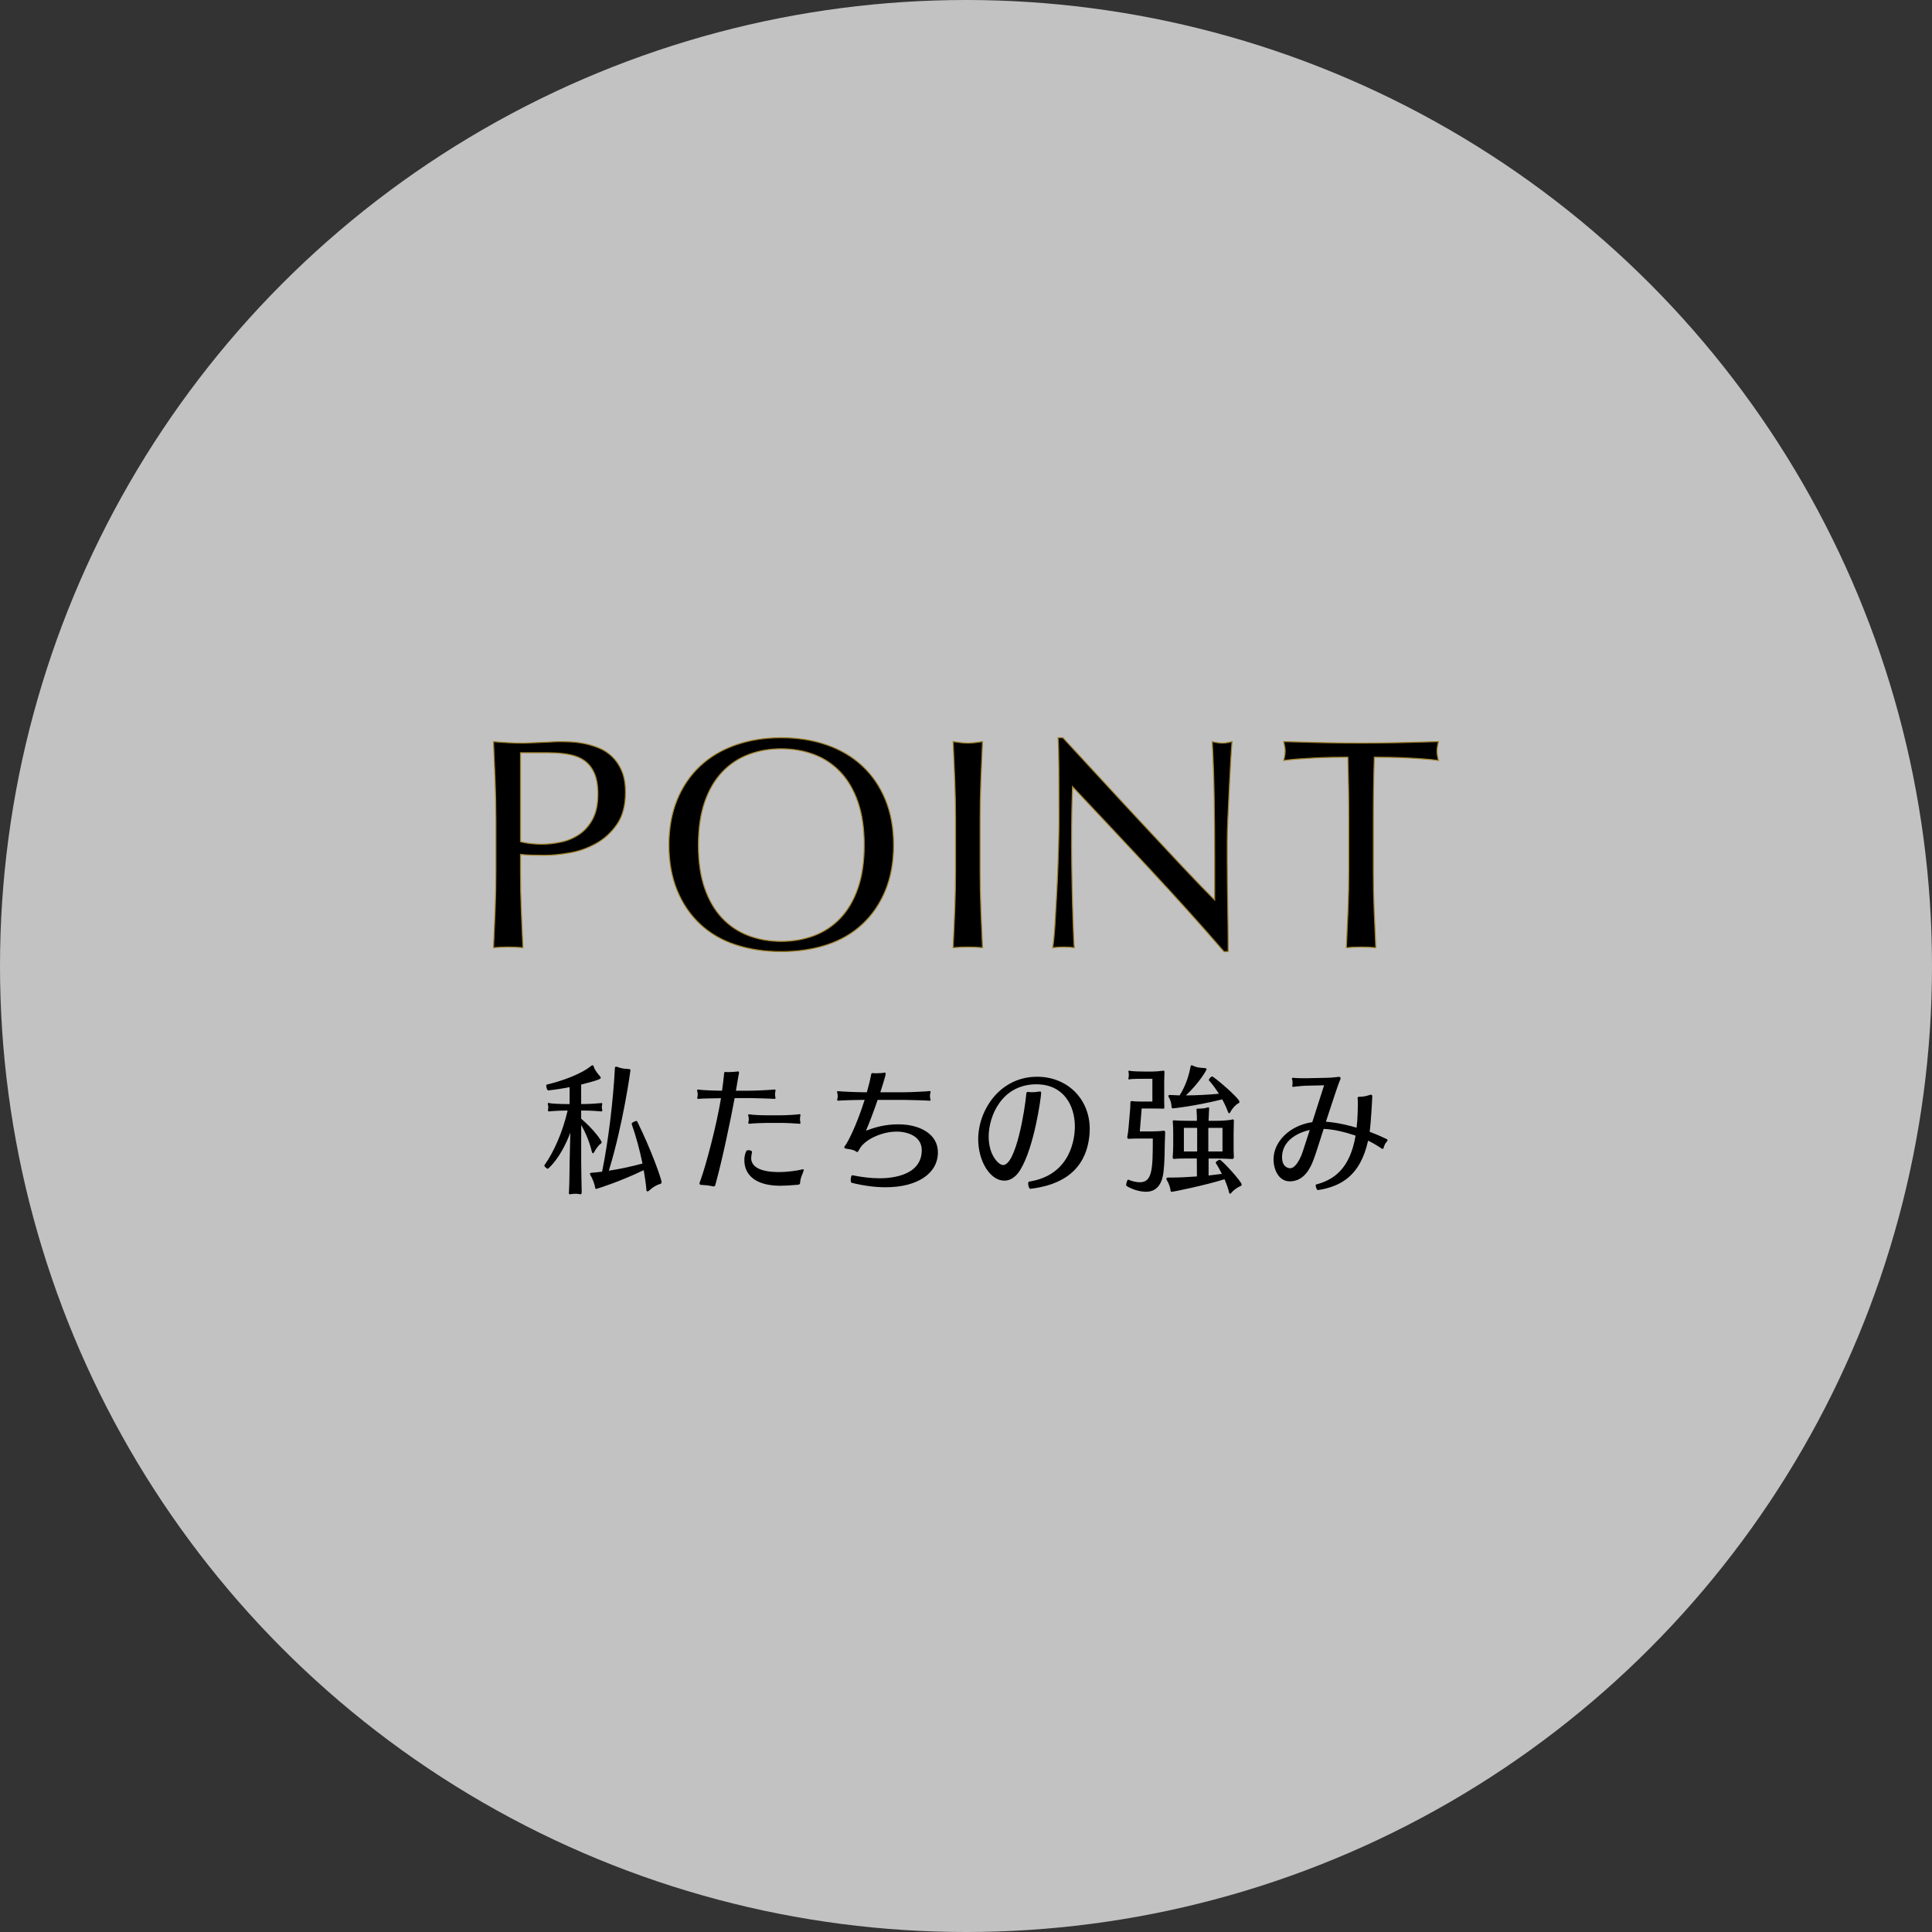 <?xml version="1.0" encoding="UTF-8"?><svg id="_レイヤー_2" xmlns="http://www.w3.org/2000/svg" viewBox="0 0 503.48 503.48"><rect x="0" y="0" width="503.48" height="503.48" fill="#333333" stroke="none"/><defs><style>.cls-1{stroke:#9e802a;stroke-miterlimit:10;stroke-width:.27px;}.cls-2{fill:#fff;opacity:.7;}</style></defs><g id="_文字_要素"><circle class="cls-2" cx="251.74" cy="251.74" r="251.74"/><path class="cls-1" d="m129.23,213.51c0-3.44-.07-6.81-.2-10.12-.13-3.31-.27-6.68-.43-10.12,1.25.1,2.51.2,3.79.27,1.28.08,2.54.12,3.79.12.63,0,1.38-.03,2.27-.08.89-.05,1.78-.09,2.7-.12.91-.03,1.79-.06,2.62-.12.83-.05,1.54-.08,2.11-.08.78,0,1.75.03,2.89.08,1.15.05,2.36.21,3.64.47,1.28.26,2.54.65,3.79,1.17,1.25.52,2.39,1.28,3.4,2.27,1.02.99,1.84,2.23,2.46,3.71.63,1.49.94,3.32.94,5.51,0,3.44-.74,6.23-2.23,8.37-1.49,2.14-3.31,3.81-5.47,5-2.16,1.2-4.46,2.01-6.88,2.42-2.42.42-4.57.63-6.45.63-1.2,0-2.29-.01-3.28-.04-.99-.03-2.01-.09-3.05-.2v4.3c0,3.44.06,6.83.2,10.16.13,3.34.27,6.62.43,9.85-1.2-.11-2.48-.16-3.83-.16s-2.63.05-3.83.16c.16-3.23.3-6.51.43-9.85.13-3.33.2-6.72.2-10.16v-13.45Zm6.41,5.86c1.77.42,3.62.63,5.55.63,1.61,0,3.28-.18,5-.55,1.72-.36,3.3-1.03,4.73-1.99,1.43-.96,2.61-2.29,3.52-3.99.91-1.69,1.37-3.87,1.37-6.53,0-2.24-.31-4.07-.94-5.47-.63-1.41-1.5-2.5-2.62-3.28-1.12-.78-2.49-1.32-4.1-1.6-1.62-.29-3.44-.43-5.47-.43h-7.04v23.22Z"/><path class="cls-1" d="m174.33,220.23c0-4.43.72-8.38,2.15-11.84,1.43-3.47,3.44-6.4,6.02-8.8,2.58-2.4,5.67-4.22,9.26-5.47,3.6-1.25,7.53-1.88,11.81-1.88s8.29.63,11.88,1.88c3.6,1.25,6.69,3.08,9.26,5.47,2.58,2.4,4.59,5.33,6.02,8.8,1.43,3.47,2.15,7.41,2.15,11.84s-.72,8.38-2.15,11.84c-1.43,3.47-3.44,6.4-6.02,8.8-2.58,2.4-5.67,4.18-9.26,5.36-3.6,1.17-7.56,1.76-11.88,1.76s-8.21-.59-11.81-1.76c-3.6-1.17-6.68-2.96-9.26-5.36-2.58-2.4-4.59-5.33-6.02-8.8-1.43-3.47-2.15-7.41-2.15-11.84Zm50.89,0c0-4.33-.55-8.06-1.64-11.22-1.09-3.15-2.62-5.76-4.57-7.82-1.95-2.06-4.25-3.58-6.88-4.57-2.63-.99-5.49-1.49-8.56-1.49s-5.85.5-8.48,1.49c-2.63.99-4.93,2.52-6.88,4.57-1.95,2.06-3.48,4.67-4.57,7.82-1.09,3.15-1.64,6.89-1.64,11.22s.55,8.07,1.64,11.22c1.09,3.15,2.62,5.76,4.57,7.82,1.95,2.06,4.25,3.58,6.88,4.57,2.63.99,5.46,1.49,8.48,1.49s5.93-.49,8.56-1.49c2.63-.99,4.93-2.51,6.88-4.57,1.95-2.06,3.48-4.66,4.57-7.82,1.09-3.15,1.64-6.89,1.64-11.22Z"/><path class="cls-1" d="m248.82,203.38c-.13-3.31-.27-6.68-.43-10.12.68.1,1.33.2,1.95.27s1.25.12,1.88.12,1.25-.04,1.88-.12,1.28-.17,1.95-.27c-.16,3.44-.3,6.82-.43,10.12-.13,3.31-.2,6.68-.2,10.12v13.45c0,3.44.06,6.83.2,10.16.13,3.34.27,6.62.43,9.85-1.2-.11-2.48-.16-3.83-.16s-2.63.05-3.83.16c.16-3.23.3-6.51.43-9.85.13-3.33.2-6.72.2-10.16v-13.45c0-3.44-.07-6.81-.2-10.12Z"/><path class="cls-1" d="m299.82,226.68c-6.78-7.27-13.55-14.5-20.33-21.69-.05,1.46-.11,3.41-.16,5.86-.05,2.45-.08,5.79-.08,10.01,0,1.09.01,2.45.04,4.07.03,1.62.05,3.31.08,5.08.03,1.77.06,3.57.12,5.39.05,1.83.1,3.52.16,5.08s.1,2.93.16,4.1c.05,1.17.1,1.97.16,2.38-.83-.11-1.75-.16-2.74-.16-1.04,0-2.01.05-2.89.16.1-.52.22-1.49.35-2.89.13-1.41.25-3.09.35-5.04.1-1.95.22-4.08.35-6.37.13-2.29.23-4.59.31-6.88.08-2.29.14-4.53.2-6.72.05-2.19.08-4.14.08-5.86,0-5-.01-9.3-.04-12.9-.03-3.6-.09-6.28-.2-8.05h1.25c3.18,3.44,6.58,7.13,10.2,11.06,3.62,3.94,7.22,7.82,10.79,11.65,3.57,3.83,6.96,7.45,10.16,10.87,3.21,3.41,6.01,6.32,8.4,8.72v-10.63c0-5.47-.04-10.8-.12-15.99-.08-5.19-.25-10.07-.51-14.66,1.04.26,1.93.39,2.66.39.63,0,1.46-.13,2.5-.39-.1,1.15-.22,2.87-.35,5.16-.13,2.29-.26,4.74-.39,7.35-.13,2.61-.25,5.16-.35,7.66-.11,2.5-.16,4.51-.16,6.02v4.69c0,1.77.01,3.62.04,5.55.03,1.93.05,3.87.08,5.82.03,1.95.05,3.78.08,5.47.03,1.69.04,3.17.04,4.42v2.58h-1.09c-5.99-6.93-12.38-14.03-19.15-21.3Z"/><path class="cls-1" d="m351.26,197.32c-1.36,0-2.78.01-4.26.04-1.49.03-2.97.08-4.46.16-1.49.08-2.92.17-4.3.27-1.38.11-2.62.23-3.71.39.26-.94.39-1.77.39-2.5,0-.57-.13-1.38-.39-2.42,3.44.1,6.8.2,10.08.27,3.28.08,6.65.12,10.09.12s6.8-.04,10.09-.12c3.28-.08,6.65-.17,10.08-.27-.26,1.04-.39,1.88-.39,2.5,0,.68.13,1.49.39,2.42-1.09-.16-2.33-.29-3.71-.39-1.38-.1-2.81-.2-4.3-.27-1.48-.08-2.97-.13-4.46-.16-1.48-.03-2.91-.04-4.26-.04-.16,5.37-.24,10.76-.24,16.18v13.45c0,3.44.06,6.83.2,10.16.13,3.34.27,6.62.43,9.85-1.2-.11-2.48-.16-3.83-.16s-2.63.05-3.83.16c.16-3.23.3-6.51.43-9.85.13-3.33.2-6.72.2-10.16v-13.45c0-5.42-.08-10.81-.24-16.18Z"/><path d="m148.65,295.12c-2.65,7.01-5.86,9.46-5.86,9.46-.32,0-.94-.58-.94-.86t.03-.07c2.43-3.42,4.69-8.45,6.05-14.24h-.32c-1.49,0-3.98.14-4.43.22h-.13c-.19,0-.26-.11-.26-.25,0-.11.03-.25.06-.36.03-.14.03-.29.03-.43,0-.18,0-.36-.03-.47-.03-.14-.1-.32-.1-.47,0-.11.03-.22.19-.22.06,0,.13,0,.19.04.55.14,3.04.25,4.5.25h.81v-4.42c-1.94.4-3.88.68-5.6.86-.23,0-.49-.76-.49-1.22,0-.14.03-.25.13-.29,3.98-.94,8.96-2.73,11.55-4.86.13-.11.26-.18.39-.18s.26.11.36.5c.16.58.91,1.62,1.49,2.27.19.22.29.36.29.5,0,.25-.32.54-5.11,1.76v5.07h.81c1.39,0,3.98-.18,4.43-.25h.1c.13,0,.16.07.16.22,0,.11-.03.22-.06.36-.03.11-.06.29-.06.47s.03.36.06.47c.03.14.06.29.06.4,0,.14-.06.25-.23.25h-.06c-.52-.07-2.98-.22-4.37-.22h-.84v2.12c3.37,2.88,5.34,5.75,5.34,6.15,0,.11-.06.25-.32.43-.42.29-1.13,1.19-1.62,2.12-.13.22-.23.32-.32.32-.16,0-.26-.25-.32-.5-.49-2.09-1.42-4.57-2.75-6.87v9.85c0,1.69.1,5.93.13,7.52,0,.47-.06.68-.36.68-.1,0-.26-.04-.42-.07-.19-.04-.52-.07-.81-.07-.39,0-.78.04-.94.07-.23.04-.39.07-.52.07-.23,0-.29-.11-.29-.4,0-.07.03-.18.03-.32.13-2.23.13-5.86.16-7.48l.19-7.91Zm15.96-2.27c0-.29.91-.72,1.26-.72.1,0,.13.04.16.07,3.62,7.3,6.38,15.07,6.38,15.9,0,.18-.1.36-.36.43-.87.25-1.88.79-2.88,1.73-.16.14-.32.22-.42.22-.16,0-.26-.11-.29-.36-.13-1.58-.39-3.35-.71-5.18-6.21,3.02-12.27,4.89-12.36,4.89-.16,0-.29-.11-.32-.43-.13-.97-.75-2.41-1.2-3.16-.06-.14-.13-.25-.13-.36,0-.14.13-.22.39-.25.87-.07,1.81-.18,2.78-.29,1.65-8.13,2.88-18.45,3.33-26.94.03-.32.13-.43.29-.43.1,0,.23.04.36.07.71.32,1.68.5,2.91.54.39.04.49.11.49.36,0,.11-1.85,13.85-5.63,26.15,2.82-.43,5.86-1.08,8.77-1.87-.68-3.38-1.65-6.98-2.82-10.32v-.04Z"/><path d="m201.84,286.38c-.62-.07-4.95-.22-6.47-.22h-3.92c-1.04,5.65-3.27,16.29-4.89,22.08-.16.61-.16.94-.62.94-.13,0-.32-.04-.58-.11-.61-.14-1.91-.25-2.62-.29-.32,0-.45-.14-.45-.36,0-.25.19-.61.32-1.01,1.23-3.38,4.04-13.63,5.28-21.22-1.88.04-5.24.07-5.86.18h-.1c-.19,0-.23-.11-.23-.22s.03-.25.06-.36c.03-.18.06-.36.06-.58s-.03-.43-.06-.61c-.03-.14-.1-.32-.1-.47,0-.11.03-.18.19-.18h.16c.68.14,4.37.29,6.15.29.19-1.37.36-2.63.49-3.92.06-.76,0-.97.48-.97.1,0,.23.04.36.04h.32c.61,0,1.75-.07,2.27-.14.06,0,.13-.04.19-.04.26,0,.32.14.32.32,0,.22-.1.54-.16.86l-.65,3.85h3.56c1.75,0,5.92-.22,6.5-.32h.03c.16,0,.23.14.23.29,0,.11-.03.25-.07.36-.03.14-.06.36-.06.58,0,.25.03.47.06.61.03.11.07.25.07.36,0,.14-.07.25-.23.25h-.06Zm-6.08,15.43c0,1.83,1.62,3.63,7.22,3.63,2.52,0,4.95-.43,5.7-.61.26-.07.45-.11.58-.11s.19.04.19.18c0,.07-.03.22-.1.4-.23.72-.71,1.55-.81,2.63-.06.61-.03.76-.74.83-1.42.14-3.56.25-4.43.25-6.44,0-9.39-2.81-9.39-6.65v-.11c0-.65.16-1.69.52-2.3.1-.14.32-.22.55-.22.45,0,.94.22.94.43v.04c-.1.32-.23,1.22-.23,1.58v.04Zm12.59-8.96c-.61-.07-3.46-.22-4.98-.22h-3.5c-.91,0-3.82.11-4.5.22h-.1c-.19,0-.26-.11-.26-.29,0-.11.03-.22.06-.32.06-.18.06-.36.06-.58s0-.43-.06-.61c-.03-.14-.1-.32-.1-.47,0-.11.03-.18.23-.18h.13c.71.14,2.95.25,4.56.25h3.43c1.75,0,4.47-.18,5.05-.29h.07c.13,0,.16.07.16.22,0,.11-.03.29-.07.43-.03.18-.06.36-.06.54,0,.25.03.5.06.65.03.14.07.32.07.43,0,.14-.03.22-.19.22h-.06Z"/><path d="m242.21,286.85c-.61-.07-5.34-.22-6.86-.22h-6.63c-1.07,3.09-2.14,5.93-3.04,8.02,2.3-.86,4.95-1.65,8.38-1.65,5.76,0,10.36,2.59,10.36,7.3,0,5.47-5.28,9.1-13.63,9.1-2.65,0-5.6-.36-8.8-1.15-.23-.04-.29-.4-.29-.79,0-.54.16-1.19.39-1.19h.03c2.46.5,4.85.79,7.09.79,1.94,0,11-.18,11-7.34,0-3.42-3.37-4.82-6.57-4.82-3.82,0-8.35,2.05-9.68,4.6-.26.47-.39.72-.58.72-.1,0-.23-.07-.42-.22-.65-.43-1.75-.54-2.23-.61-.42-.07-.71-.14-.71-.36,0-.14.13-.4.39-.72.29-.36,2.56-4.24,4.92-11.69-.97,0-6.12.11-6.8.22h-.1c-.19,0-.26-.11-.26-.25,0-.11.03-.22.07-.32.06-.18.06-.4.06-.61,0-.25,0-.47-.06-.65-.03-.14-.1-.32-.1-.47,0-.11.03-.18.19-.18h.16c.71.11,5.24.29,6.86.29h.55c.45-1.62.84-3.09,1.07-4.35.1-.54.13-.65.42-.65.13,0,.29,0,.49.04h.49c.65,0,1.55-.04,2.04-.14.06,0,.13-.04.16-.04.16,0,.23.11.23.32,0,.54-.97,3.52-1.39,4.82h5.92c1.75,0,6.34-.22,6.93-.32h.06c.13,0,.19.11.19.25s-.06.29-.1.43c-.03.11-.06.36-.06.61,0,.22.03.47.06.61.03.14.1.29.1.4,0,.14-.06.22-.23.22h-.07Z"/><path d="m268.49,309.8c-.29,0-.55-.79-.55-1.37,0-.25.07-.47.23-.5,11.07-1.73,11.94-11.58,11.94-14.35,0-5.54-2.98-11.01-10.03-11.01-8.96,0-12.43,8.2-12.43,13.63,0,4.93,2.65,7.41,3.75,7.41,3.37,0,5.7-14.46,6.05-18.52.03-.4.1-.54.42-.54.06,0,.16.04.29.04.29.04.55.04.84.04.55,0,1.1-.04,1.62-.14.16-.04.29-.04.39-.04.23,0,.32.11.32.32,0,.93-1.75,14.14-5.47,20.14-1.13,1.83-2.59,2.77-4.11,2.77-3.75,0-6.83-5.11-6.83-10.79,0-7.66,5.7-16.29,15.34-16.29,8.03,0,13.72,5.93,13.72,13.56,0,.4,0,.79-.03,1.19-.87,11.62-10.13,13.78-15.44,14.46h-.03Z"/><path d="m294.04,307.42c.94.4,2.04.68,3.01.68,3.3,0,3.37-3.6,3.37-11.4h-3.98c-.75,0-1.33.04-2.14.07h-.1c-.36,0-.42-.14-.42-.4v-.18c.13-.65.26-1.47.32-2.34l.32-3.67c.1-.94.16-1.98.16-2.73,0-.32,0-.5.29-.5h.16c.45.07,1.29.11,2.04.11h3.24v-5.93h-1.91c-.97,0-3.53,0-4.05.14-.06,0-.1.04-.13.04-.13,0-.16-.11-.16-.22s.03-.25.07-.43c.03-.14.03-.4.03-.65,0-.18,0-.32-.03-.4-.03-.14-.07-.29-.07-.4s.03-.18.2-.18h.1c.58.18,3.08.22,4.05.22h1.71c.65,0,1.88-.07,2.91-.22h.23c.16,0,.19.04.19.32v.25c-.03.58-.06,1.58-.06,2.27v4.35c0,.83,0,1.69.03,2.16v.22c0,.25-.06.32-.26.32h-.13c-.39-.04-1.97-.04-2.56-.04h-2.95l-.49,5.97h2.98c.84,0,2.4-.07,3.21-.18h.13c.26,0,.29.25.29.68l-.1,2.84c-.03,1.65-.03,4.64-.32,7.16-.29,2.55-1.33,5.22-4.56,5.22-1.65,0-3.66-.61-5.08-1.51-.07-.04-.1-.14-.1-.29,0-.47.32-1.37.52-1.37h.03Zm27.48-5.79c0,.29-.1.4-.45.4-.78-.04-2.56-.11-3.46-.11h-2.65v4.42l3.46-.43c-.49-.97-1-1.94-1.58-2.81,0-.04-.03-.04-.03-.07,0-.29.74-.79,1.07-.79.49,0,5.7,5.68,5.7,6.44,0,.18-.1.36-.32.43-.65.25-1.68.9-2.43,1.8-.1.11-.19.18-.26.18-.13,0-.23-.14-.29-.4-.23-1.01-.65-2.16-1.17-3.38-5.21,1.62-13.27,3.27-13.79,3.27-.16,0-.26-.07-.29-.43-.06-.68-.45-1.76-.94-2.59-.1-.14-.13-.29-.13-.4,0-.18.16-.29.45-.29h.84c1.97,0,4.34-.11,6.67-.29l-.03-4.68h-2.36c-.91,0-2.59,0-3.46.11h-.1c-.26,0-.36-.14-.36-.4v-.14c.06-.72.13-1.91.13-2.88v-3.2c0-.93-.03-2.37-.1-2.91,0-.07-.03-.18-.03-.22,0-.22.1-.29.29-.29h.19c.65.07,2.3.11,3.37.11h2.46c0-.94-.03-1.98-.1-2.73v-.14c0-.25.07-.29.29-.29h.23c.42,0,1.55-.04,2.3-.29.13-.04.23-.07.29-.07.13,0,.16.11.16.32v.25c-.03.65-.1,1.76-.13,2.95h2.3c.97,0,3.01-.11,3.82-.32.07-.04.16-.04.2-.04.19,0,.26.11.26.36v.22c-.03.79-.06,2.12-.06,3.06v3.27c0,.86,0,2.12.06,2.84v.14Zm-6.5-20.18c0-.25.58-.93.87-.93.42,0,7.12,5.68,7.12,6.62,0,.18-.1.29-.29.4-.68.32-1.55,1.22-2.1,2.3-.1.18-.2.29-.29.29-.13,0-.26-.18-.36-.47-.36-1.01-.87-2.09-1.46-3.16-7.48,1.83-12.75,2.34-12.85,2.34-.19,0-.32-.07-.36-.43-.03-.61-.16-1.58-.65-2.34-.1-.18-.16-.32-.16-.47s.1-.25.36-.25h.1l2.46.11c1.49-2.34,2.43-5.11,2.85-7.52.03-.22.13-.32.29-.32.1,0,.23.04.36.11.91.47,1.84.54,3.04.61.36.04.49.14.49.29,0,.29-2.07,3.74-5.4,6.83,2.85,0,5.89-.18,8.61-.43-.81-1.26-1.68-2.45-2.62-3.52v-.04Zm-3.04,12.48h-3.46v6.15h3.46v-6.15Zm6.6,0h-3.69v6.15h3.69v-6.15Z"/><path d="m343.43,310.12c-.29,0-.55-.76-.55-1.19,0-.14.03-.25.1-.25,4.73-1.26,8.8-4.14,10.29-12.73-2.46-.83-5.5-1.65-8.29-1.76h-.03c-1.1,3.38-2.07,6.58-2.65,8.06-.78,2.05-2.39,5.61-6.18,5.61-3.01,0-4.24-3.27-4.24-5.72,0-4.5,4.05-8.81,10.1-9.71,1.52-4.75,3.08-9.6,3.08-9.6,0,0-3.37.07-4.73.11-1.23.04-2.52.22-3.24.29h-.1c-.19,0-.23-.07-.23-.22,0-.11.06-.29.06-.4s.03-.25.03-.4c0-.25-.03-.58-.1-.79-.03-.11-.07-.22-.07-.32,0-.14.07-.22.23-.22h.06c1.1.11,2.62.11,3.4.11s4.47-.11,5.24-.11c1.42,0,2.82-.22,3.24-.25h.06c.29,0,.45.11.45.36,0,.18-.1.43-.26.76-.29.58-1.94,5.61-3.56,10.54l.16.04c3.07.25,5.83.97,7.83,1.55.29-2.3.32-5.18.32-6.19,0-.5,0-.93-.03-1.22,0-.11-.03-.22-.03-.29,0-.32.13-.36.55-.36,1.04,0,1.94-.25,2.46-.43.19-.07.36-.11.49-.11.23,0,.32.14.32.5,0,.61-.36,7.12-.68,9.17,1.68.61,3.56,1.47,4.4,1.87.16.07.26.18.26.32s-.1.32-.26.47c-.32.29-.58.9-.71,1.37-.06.22-.13.43-.32.43-.06,0-.19-.04-.32-.14-.78-.54-1.94-1.29-3.46-2.01-1.97,8.99-6.93,11.94-13.08,12.88h-.03Zm-9.32-8.49c0,2.55,1.68,2.81,2.1,2.81,1.29,0,2.33-1.98,2.91-3.31.23-.5,1.13-3.34,2.2-6.65-.74.14-7.22,1.55-7.22,7.16Z"/></g></svg>